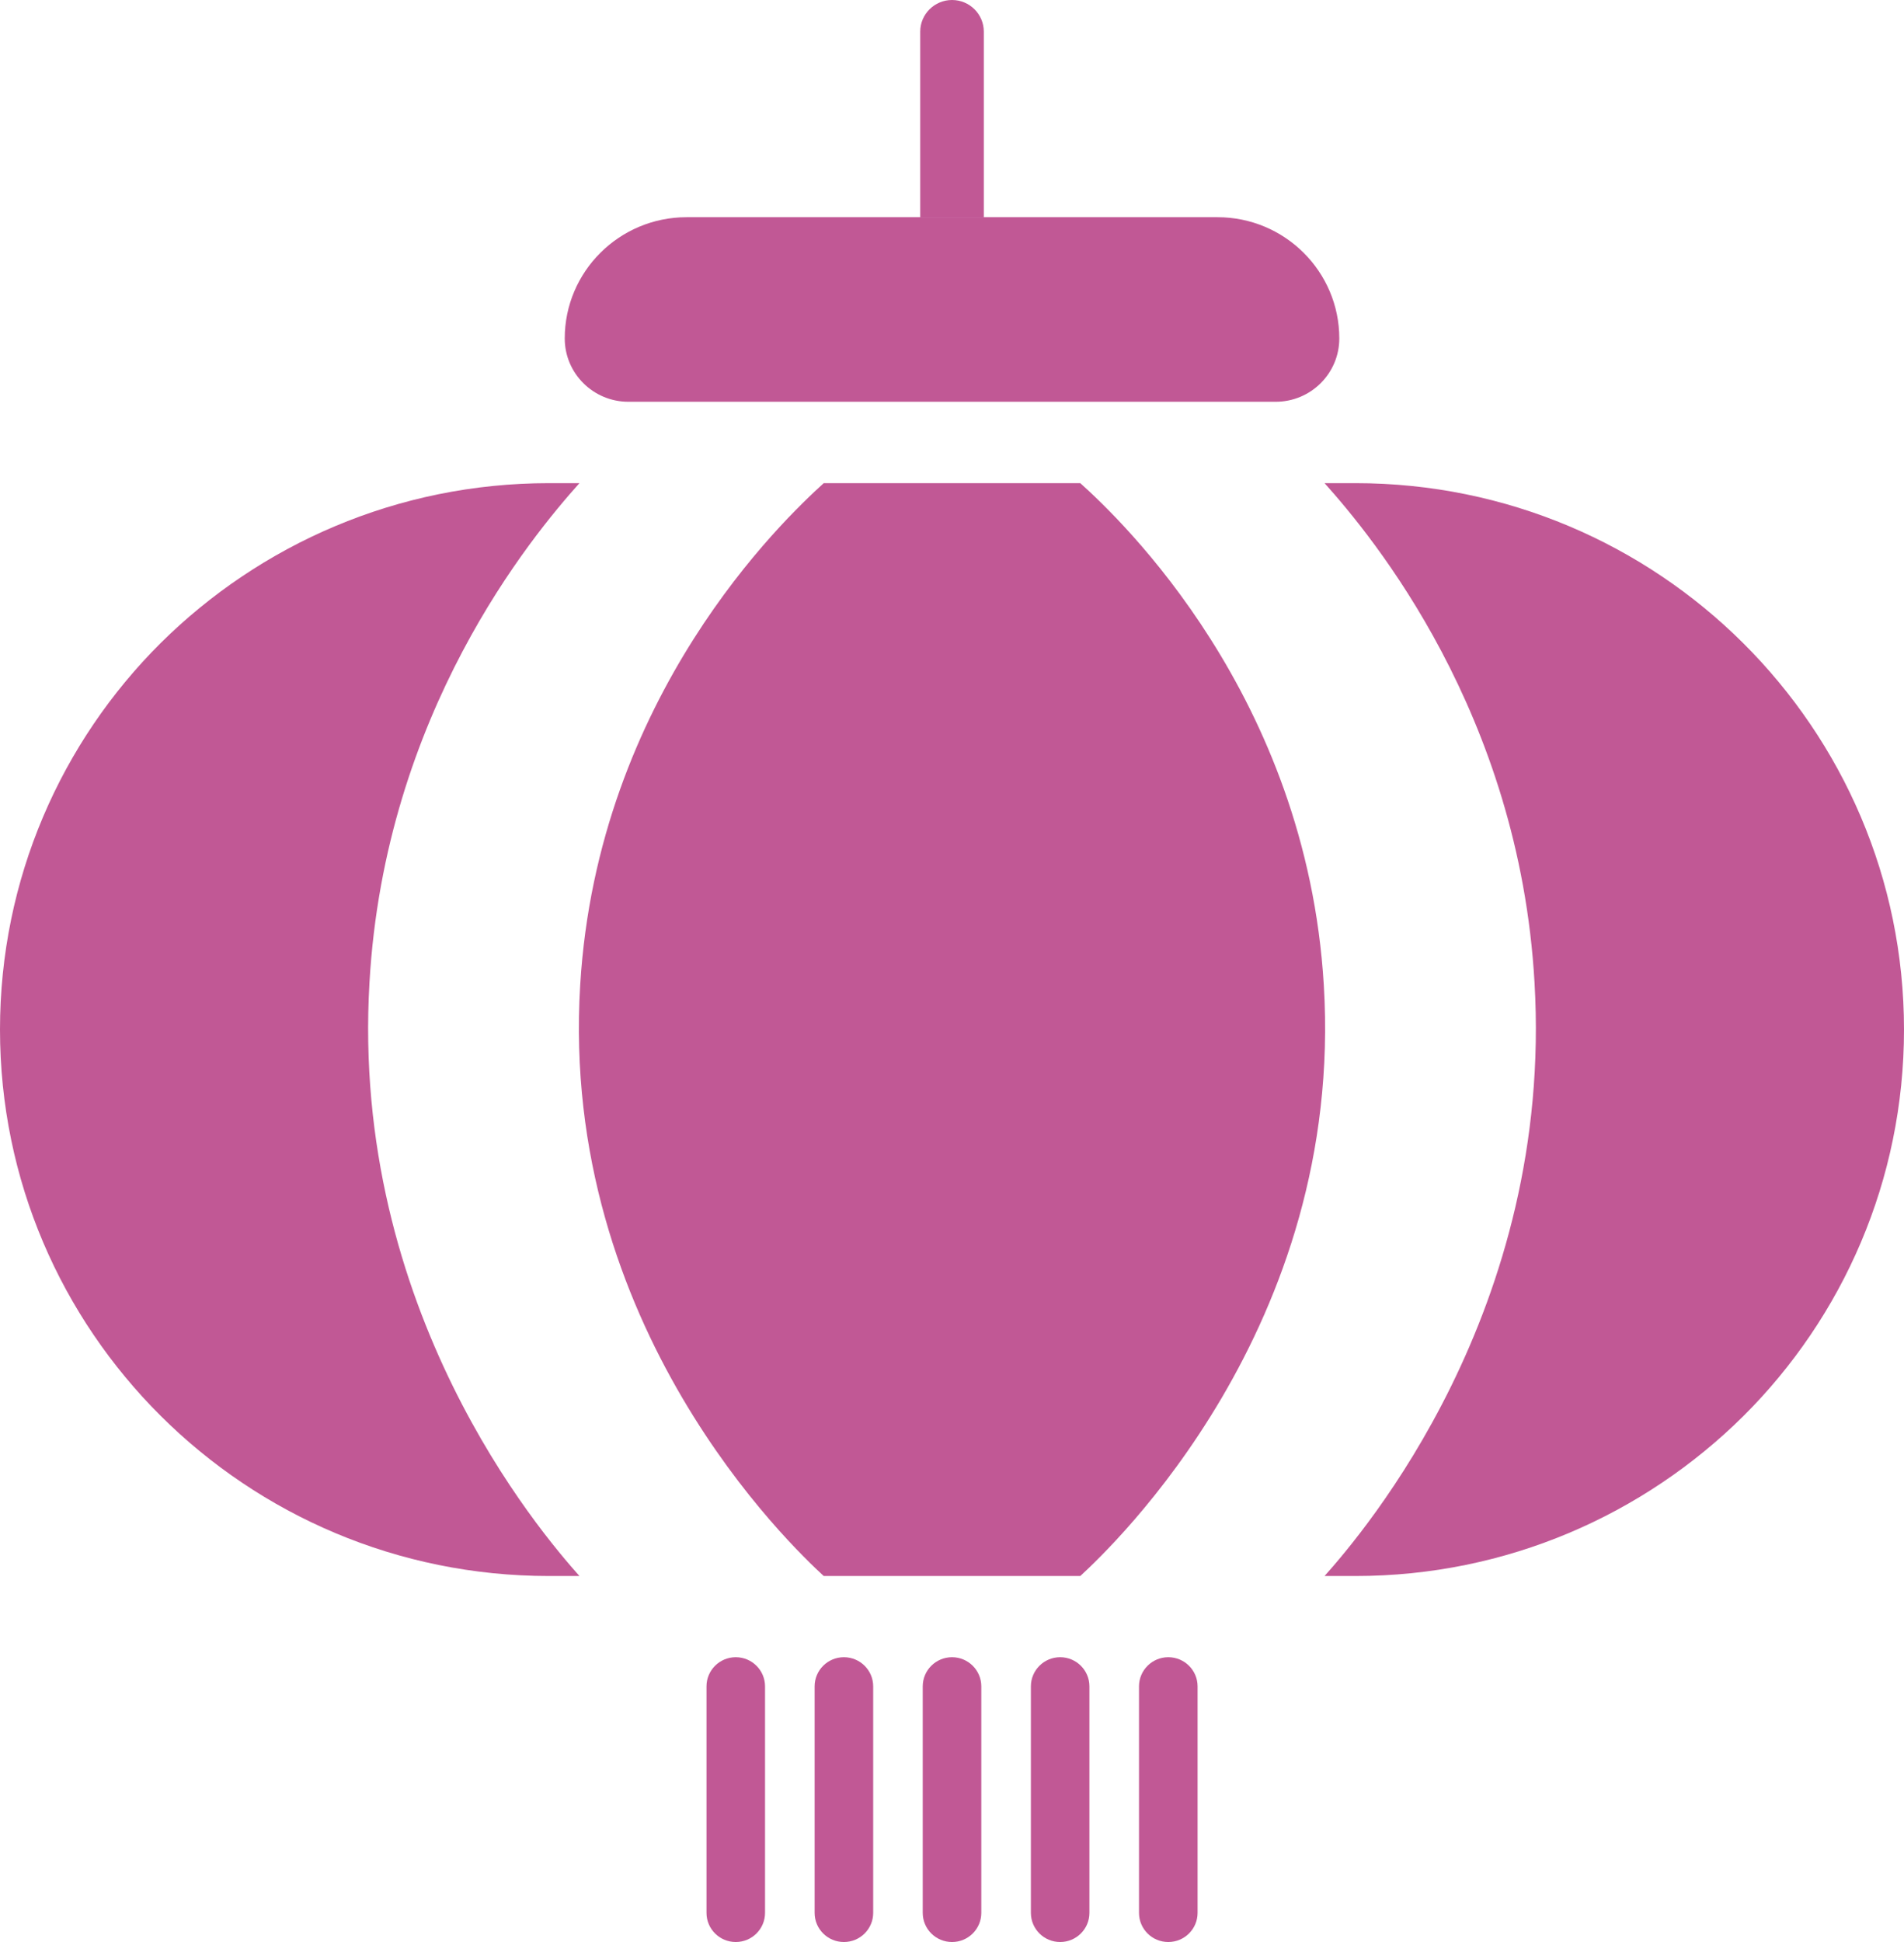 <svg width="51" height="52" viewBox="0 0 51 52" fill="none" xmlns="http://www.w3.org/2000/svg">
<path d="M19.708 44.374C19.275 44.374 18.924 44.724 18.924 45.155V51.219C18.924 51.651 19.275 52 19.708 52C20.141 52 20.492 51.651 20.492 51.219V45.155C20.492 44.724 20.141 44.374 19.708 44.374Z" fill="#C15895"/>
<path d="M22.604 44.374C22.171 44.374 21.82 44.724 21.82 45.155V51.219C21.82 51.651 22.171 52 22.604 52C23.038 52 23.389 51.651 23.389 51.219V45.155C23.389 44.724 23.038 44.374 22.604 44.374Z" fill="#C15895"/>
<path d="M25.501 44.374C25.067 44.374 24.716 44.724 24.716 45.155V51.219C24.716 51.651 25.067 52 25.501 52C25.934 52 26.285 51.651 26.285 51.219V45.155C26.285 44.724 25.934 44.374 25.501 44.374Z" fill="#C15895"/>
<path d="M28.397 44.374C27.964 44.374 27.613 44.724 27.613 45.155V51.219C27.613 51.651 27.964 52 28.397 52C28.83 52 29.181 51.651 29.181 51.219V45.155C29.181 44.724 28.83 44.374 28.397 44.374Z" fill="#C15895"/>
<path d="M32.078 45.155C32.078 44.724 31.727 44.374 31.293 44.374C30.86 44.374 30.509 44.724 30.509 45.155V51.219C30.509 51.651 30.86 52 31.293 52C31.727 52 32.078 51.651 32.078 51.219V45.155Z" fill="#C15895"/>
<path d="M15.521 42.2H14.706C6.584 42.2 0 35.649 0 27.568C0 23.533 1.641 19.868 4.303 17.219C6.966 14.58 10.639 12.937 14.706 12.937H15.521C14.251 14.354 10.309 19.087 9.897 26.305C9.381 35.084 14.478 41.029 15.521 42.2Z" fill="#C15895"/>
<path d="M28.936 42.2H22.064C21.217 41.419 14.984 35.536 15.541 26.377C16.006 18.625 21.001 13.902 22.064 12.937H28.936C30.01 13.902 34.994 18.625 35.459 26.377C36.016 35.536 29.783 41.419 28.936 42.2Z" fill="#C15895"/>
<path d="M51 27.568C51 31.604 49.359 35.269 46.697 37.918C44.034 40.557 40.36 42.2 36.305 42.2H35.479C36.521 41.029 41.619 35.084 41.103 26.305C40.691 19.087 36.748 14.354 35.479 12.937H36.305C44.416 12.937 51 19.488 51 27.568Z" fill="#C15895"/>
<path d="M18.391 5.816H32.611C34.412 5.816 35.874 7.271 35.874 9.063C35.874 9.998 35.111 10.758 34.17 10.758H16.831C15.891 10.758 15.127 9.998 15.127 9.063C15.127 7.271 16.59 5.816 18.391 5.816Z" fill="#C15895"/>
<path d="M25.501 0C25.971 0 26.352 0.38 26.352 0.847V5.816H24.649V0.847C24.649 0.38 25.031 0 25.501 0Z" fill="#C15895"/>
</svg>
